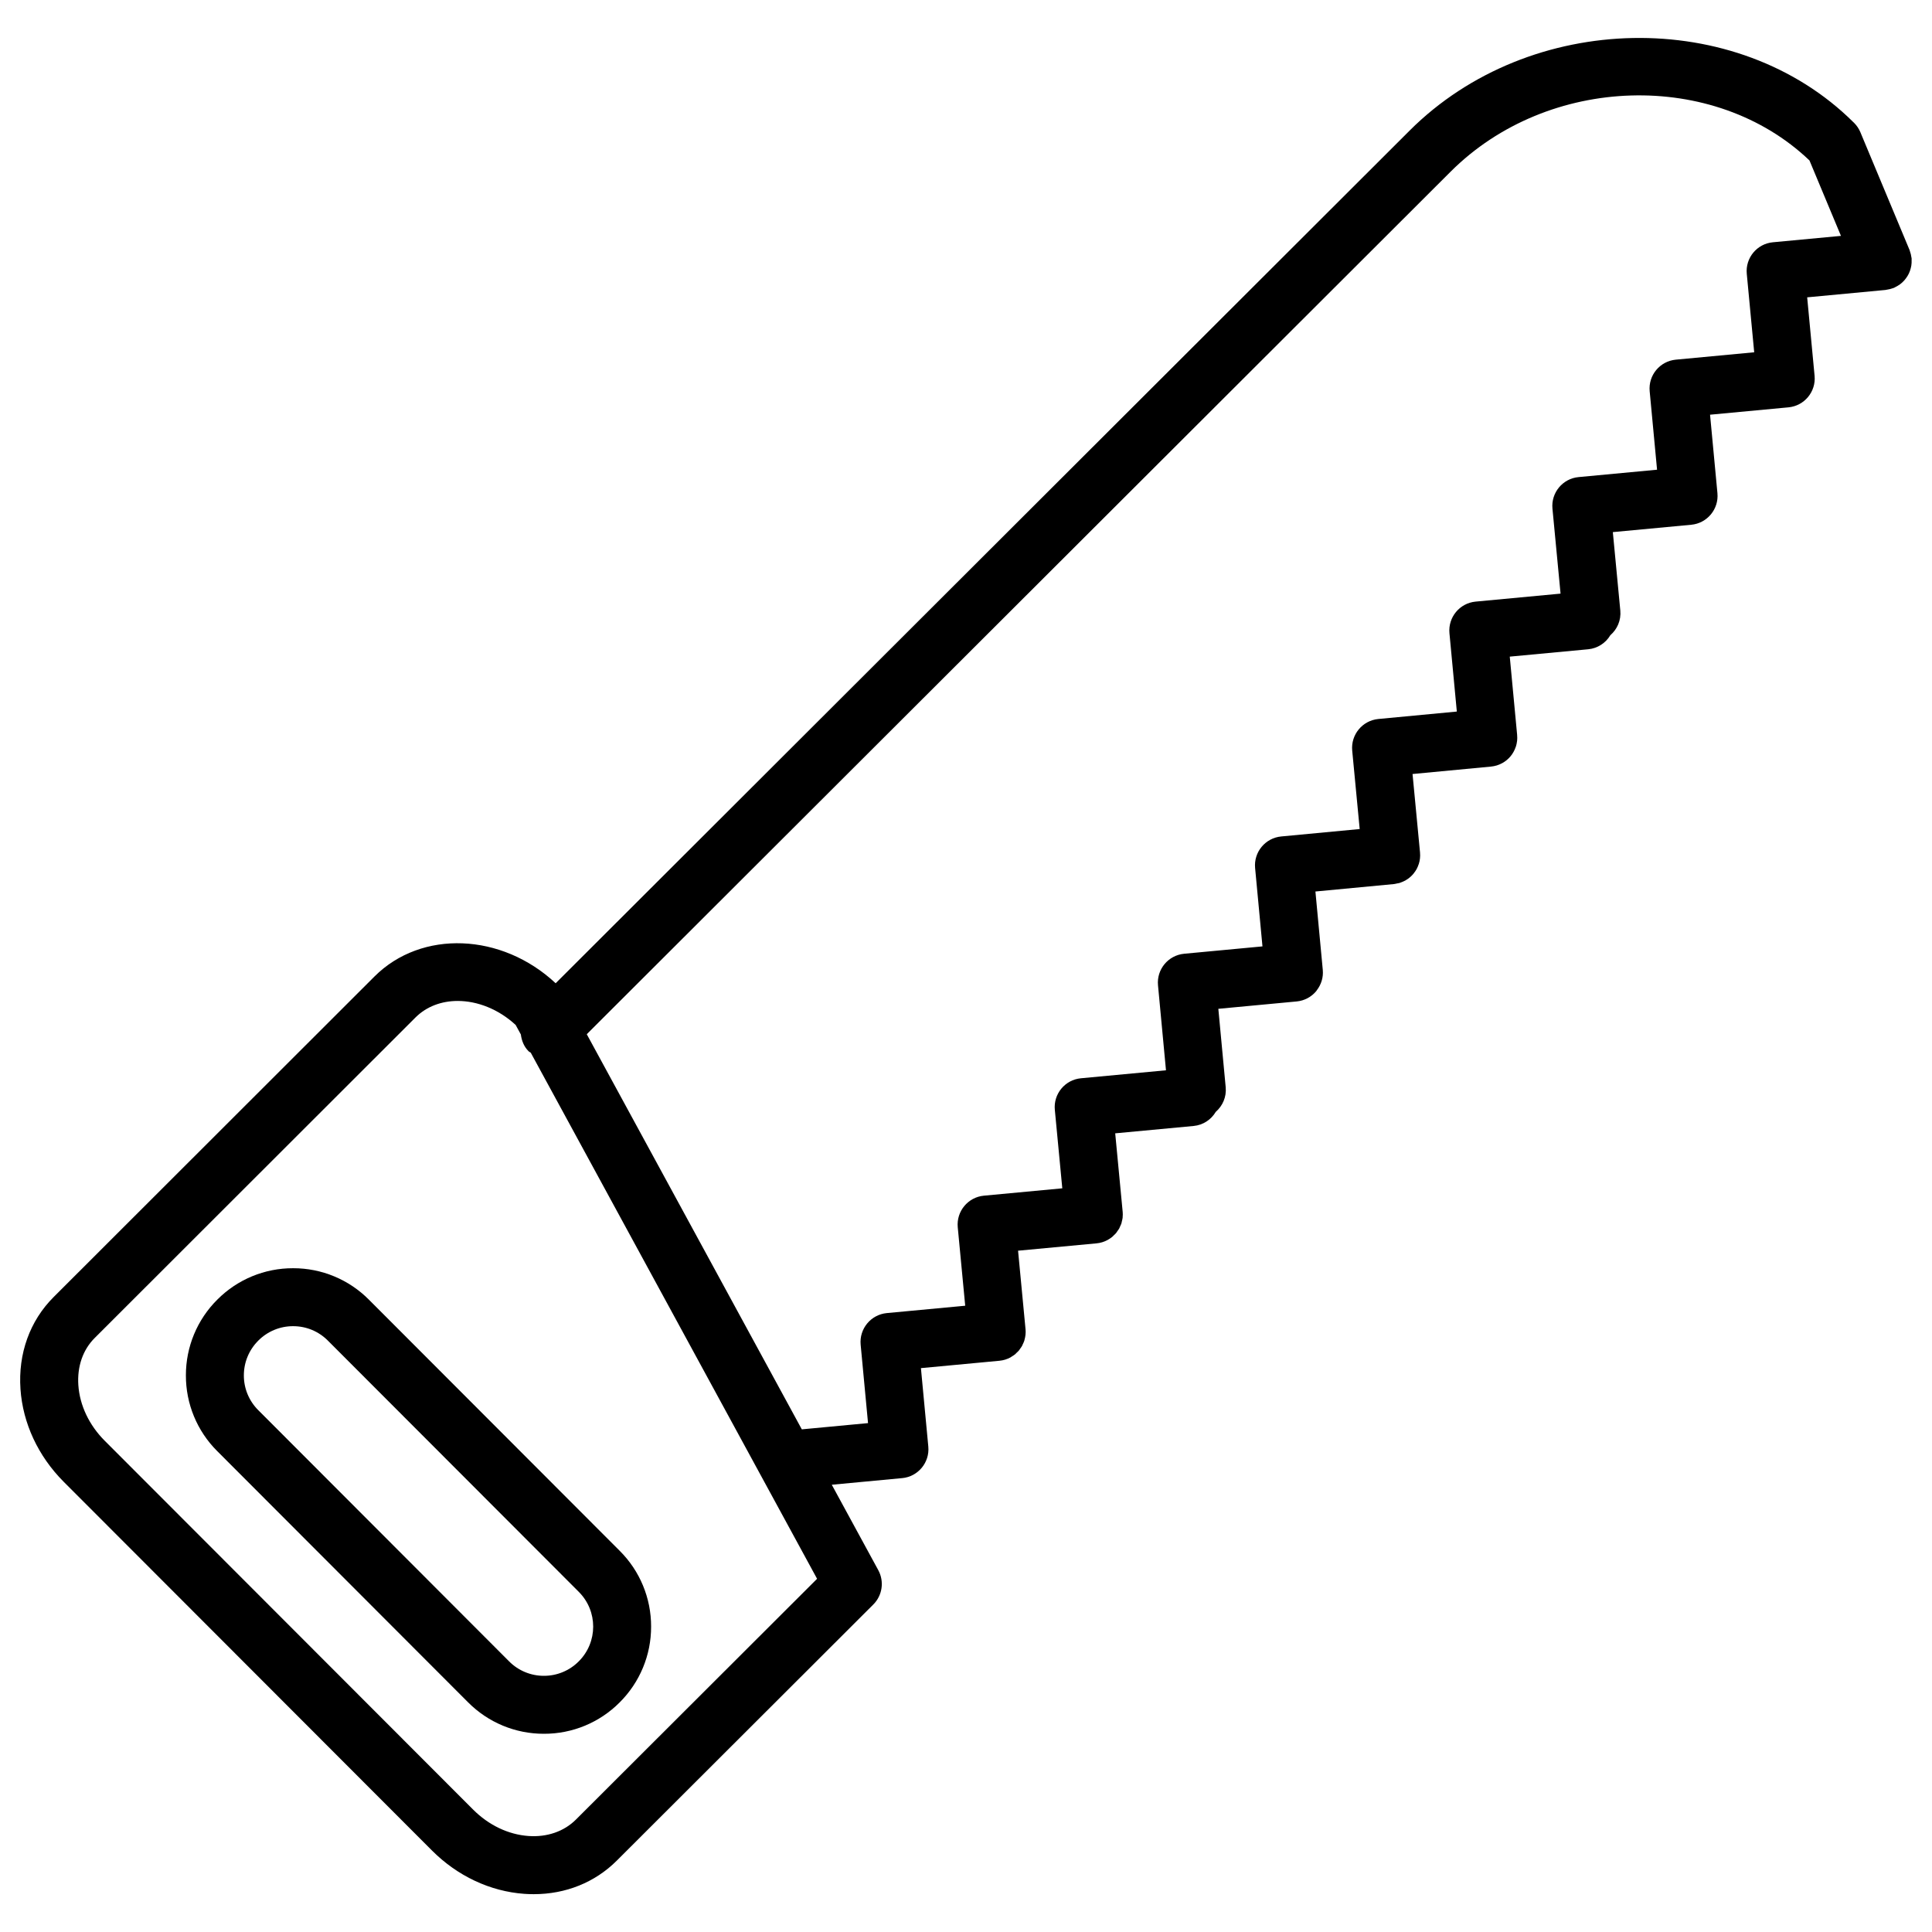 <?xml version="1.0" encoding="UTF-8"?> <svg xmlns="http://www.w3.org/2000/svg" viewBox="0 0 100.00 100.00" data-guides="{&quot;vertical&quot;:[],&quot;horizontal&quot;:[]}"><defs></defs><path fill="#000000" stroke="none" fill-opacity="1" stroke-width="1" stroke-opacity="1" color="rgb(51, 51, 51)" fill-rule="evenodd" id="tSvgb0ab748ebd" title="Path 1" d="M19.096 67.272C18.059 66.227 16.647 65.64 15.175 65.643C15.173 65.643 15.172 65.643 15.17 65.643C13.7 65.638 12.289 66.222 11.252 67.264C10.206 68.301 9.619 69.715 9.622 71.188C9.617 72.661 10.202 74.074 11.246 75.112C15.573 79.445 19.901 83.779 24.228 88.112C25.265 89.156 26.676 89.743 28.148 89.74C28.15 89.74 28.151 89.74 28.153 89.74C29.624 89.745 31.035 89.161 32.072 88.118C33.117 87.08 33.704 85.668 33.701 84.195C33.706 82.722 33.12 81.308 32.076 80.27C27.749 75.937 23.423 71.605 19.096 67.272ZM29.952 85.996C29.476 86.474 28.828 86.742 28.153 86.74C28.152 86.74 28.152 86.74 28.151 86.74C27.476 86.742 26.828 86.472 26.352 85.993C22.024 81.659 17.696 77.324 13.368 72.99C12.889 72.514 12.62 71.866 12.622 71.19C12.622 70.509 12.888 69.87 13.372 69.387C13.848 68.909 14.496 68.641 15.171 68.643C15.172 68.643 15.172 68.643 15.173 68.643C15.854 68.643 16.493 68.909 16.972 69.391C21.3 73.724 25.627 78.058 29.955 82.391C29.955 82.391 29.956 82.392 29.956 82.392C30.954 83.387 30.952 85.003 29.952 85.996Z"></path><path fill="#000000" stroke="none" fill-opacity="1" stroke-width="1" stroke-opacity="1" color="rgb(51, 51, 51)" fill-rule="evenodd" id="tSvg165002c9a72" title="Path 2" d="M98.653 14.403C98.77 14.25 98.853 14.074 98.899 13.887C98.924 13.795 98.94 13.701 98.944 13.606C98.948 13.55 98.948 13.493 98.945 13.437C98.944 13.415 98.948 13.394 98.945 13.372C98.943 13.35 98.935 13.329 98.932 13.307C98.918 13.203 98.893 13.101 98.857 13.003C98.849 12.98 98.846 12.957 98.836 12.935C97.99 10.909 97.144 8.882 96.298 6.856C96.298 6.855 96.297 6.855 96.297 6.854C96.295 6.85 96.294 6.845 96.292 6.841C96.217 6.663 96.108 6.501 95.972 6.364C95.971 6.362 95.969 6.36 95.968 6.358C95.967 6.357 95.965 6.356 95.964 6.355C95.955 6.347 95.946 6.339 95.937 6.331C89.912 0.342 79.186 0.54 72.958 6.763C58.226 21.473 43.493 36.183 28.761 50.893C25.975 48.286 21.822 48.107 19.383 50.543C13.85 56.071 8.316 61.6 2.783 67.128C1.545 68.361 0.933 70.058 1.06 71.903C1.182 73.669 1.975 75.369 3.292 76.692C9.647 83.054 16.001 89.417 22.356 95.779C23.674 97.102 25.373 97.9 27.139 98.025C27.303 98.037 27.465 98.042 27.626 98.042C29.281 98.042 30.792 97.436 31.923 96.308C36.349 91.888 40.776 87.469 45.202 83.049C45.673 82.579 45.778 81.855 45.459 81.27C44.657 79.797 43.855 78.323 43.053 76.85C44.264 76.736 45.475 76.622 46.686 76.508C46.689 76.508 46.692 76.508 46.695 76.508C47.52 76.43 48.126 75.699 48.049 74.874C47.922 73.521 47.794 72.167 47.667 70.814C49.021 70.687 50.374 70.56 51.728 70.433C51.832 70.423 51.932 70.403 52.028 70.374C52.03 70.373 52.031 70.373 52.033 70.372C52.126 70.343 52.216 70.306 52.3 70.26C52.325 70.246 52.347 70.227 52.372 70.212C52.43 70.176 52.489 70.141 52.541 70.098C52.568 70.076 52.59 70.048 52.616 70.023C52.66 69.981 52.706 69.941 52.745 69.894C52.766 69.869 52.781 69.839 52.8 69.813C52.837 69.762 52.876 69.712 52.906 69.656C52.918 69.634 52.925 69.609 52.936 69.586C52.967 69.522 52.998 69.457 53.02 69.389C53.024 69.378 53.024 69.365 53.027 69.354C53.078 69.178 53.1 68.991 53.082 68.798C53.082 68.797 53.081 68.796 53.081 68.795C52.952 67.442 52.824 66.089 52.695 64.736C54.048 64.609 55.401 64.483 56.754 64.356C56.961 64.337 57.154 64.276 57.326 64.183C57.333 64.179 57.339 64.174 57.346 64.17C57.424 64.126 57.498 64.078 57.567 64.022C57.594 64 57.616 63.972 57.642 63.948C57.686 63.906 57.732 63.866 57.771 63.819C57.797 63.788 57.816 63.752 57.839 63.719C57.871 63.673 57.906 63.63 57.933 63.581C57.951 63.549 57.961 63.513 57.977 63.479C58.002 63.425 58.029 63.372 58.047 63.315C58.056 63.286 58.059 63.255 58.066 63.225C58.082 63.159 58.1 63.094 58.108 63.026C58.108 63.017 58.108 63.009 58.108 63C58.116 62.91 58.119 62.818 58.11 62.724C58.11 62.723 58.109 62.722 58.109 62.721C57.98 61.368 57.852 60.014 57.723 58.661C59.076 58.534 60.429 58.407 61.782 58.28C62.278 58.233 62.692 57.948 62.928 57.55C63.281 57.243 63.489 56.779 63.442 56.278C63.315 54.924 63.188 53.57 63.061 52.216C64.412 52.089 65.764 51.962 67.115 51.835C67.511 51.798 67.876 51.605 68.129 51.299C68.141 51.285 68.149 51.268 68.16 51.253C68.383 50.963 68.504 50.594 68.467 50.202C68.34 48.849 68.213 47.497 68.086 46.144C69.44 46.016 70.794 45.887 72.148 45.759C72.148 45.759 72.149 45.759 72.149 45.759C72.203 45.754 72.254 45.739 72.306 45.728C72.353 45.718 72.402 45.714 72.447 45.7C72.458 45.697 72.467 45.691 72.478 45.687C72.75 45.597 72.987 45.435 73.163 45.221C73.168 45.213 73.174 45.206 73.179 45.198C73.233 45.13 73.283 45.059 73.325 44.983C73.366 44.908 73.398 44.827 73.426 44.745C73.429 44.735 73.435 44.726 73.438 44.716C73.496 44.531 73.519 44.333 73.5 44.128C73.5 44.127 73.5 44.125 73.5 44.124C73.371 42.77 73.242 41.417 73.113 40.063C74.467 39.935 75.82 39.806 77.174 39.678C77.276 39.668 77.374 39.648 77.468 39.62C77.469 39.62 77.471 39.619 77.472 39.619C77.563 39.591 77.649 39.554 77.732 39.511C77.736 39.509 77.74 39.508 77.744 39.506C77.915 39.414 78.065 39.29 78.188 39.142C78.188 39.142 78.189 39.141 78.189 39.141C78.305 38.999 78.395 38.837 78.453 38.663C78.457 38.654 78.46 38.645 78.464 38.636C78.492 38.547 78.511 38.455 78.522 38.361C78.523 38.356 78.524 38.352 78.525 38.347C78.535 38.251 78.536 38.153 78.527 38.053C78.527 38.049 78.527 38.045 78.527 38.041C78.4 36.69 78.272 35.338 78.145 33.987C79.499 33.86 80.852 33.733 82.206 33.606C82.682 33.56 83.107 33.29 83.351 32.879C83.706 32.572 83.914 32.106 83.867 31.603C83.738 30.249 83.609 28.896 83.48 27.542C84.833 27.415 86.187 27.288 87.54 27.161C88.365 27.083 88.971 26.352 88.894 25.527C88.767 24.173 88.639 22.819 88.512 21.465C89.865 21.338 91.217 21.211 92.57 21.084C93.395 21.006 94.001 20.275 93.923 19.45C93.923 19.449 93.922 19.447 93.922 19.446C93.794 18.094 93.667 16.742 93.539 15.39C94.89 15.263 96.242 15.135 97.593 15.008C97.616 15.006 97.637 14.998 97.659 14.995C97.762 14.981 97.864 14.956 97.961 14.92C97.984 14.912 98.007 14.908 98.03 14.899C98.052 14.89 98.07 14.876 98.092 14.866C98.182 14.822 98.268 14.771 98.349 14.712C98.428 14.654 98.5 14.587 98.565 14.514C98.595 14.478 98.625 14.441 98.653 14.403ZM29.808 94.183C29.191 94.798 28.314 95.099 27.354 95.031C26.311 94.957 25.292 94.47 24.484 93.659C18.129 87.297 11.774 80.934 5.419 74.572C4.612 73.762 4.127 72.741 4.055 71.696C3.989 70.731 4.289 69.863 4.904 69.251C10.438 63.722 15.971 58.194 21.505 52.665C22.082 52.089 22.861 51.809 23.69 51.809C24.709 51.809 25.803 52.232 26.69 53.051C26.78 53.215 26.869 53.38 26.959 53.544C27 53.861 27.117 54.17 27.36 54.413C27.393 54.446 27.437 54.458 27.472 54.488C32.412 63.565 37.352 72.641 42.292 81.718C38.131 85.873 33.969 90.028 29.808 94.183ZM91.765 12.54C90.939 12.617 90.334 13.35 90.413 14.175C90.541 15.528 90.669 16.881 90.797 18.234C89.445 18.361 88.092 18.489 86.74 18.616C85.915 18.694 85.309 19.425 85.387 20.25C85.514 21.604 85.642 22.958 85.769 24.312C84.415 24.439 83.062 24.567 81.708 24.694C80.882 24.77 80.275 25.504 80.355 26.33C80.495 27.795 80.634 29.261 80.774 30.726C79.308 30.864 77.842 31.001 76.376 31.139C75.552 31.218 74.947 31.948 75.023 32.773C75.15 34.125 75.278 35.478 75.405 36.83C74.051 36.958 72.696 37.087 71.342 37.215C70.517 37.295 69.913 38.026 69.99 38.851C70.119 40.204 70.248 41.558 70.377 42.911C69.023 43.039 67.67 43.167 66.316 43.295C65.492 43.373 64.887 44.104 64.964 44.928C65.091 46.28 65.218 47.633 65.345 48.985C63.994 49.112 62.642 49.239 61.291 49.366C60.466 49.444 59.86 50.175 59.938 51C60.076 52.466 60.213 53.932 60.351 55.398C58.884 55.536 57.418 55.673 55.951 55.811C55.125 55.888 54.518 56.621 54.598 57.447C54.727 58.8 54.855 60.154 54.984 61.507C53.631 61.634 52.279 61.761 50.926 61.888C50.101 61.966 49.495 62.699 49.573 63.524C49.702 64.877 49.83 66.231 49.959 67.584C48.606 67.711 47.253 67.838 45.9 67.965C45.076 68.044 44.471 68.775 44.547 69.599C44.674 70.953 44.802 72.306 44.929 73.66C43.787 73.768 42.644 73.875 41.502 73.983C37.792 67.166 34.081 60.348 30.371 53.531C45.275 38.649 60.18 23.767 75.084 8.885C80.129 3.845 88.734 3.606 93.658 8.305C94.201 9.606 94.745 10.908 95.288 12.209C94.114 12.319 92.939 12.43 91.765 12.54Z"></path></svg> 